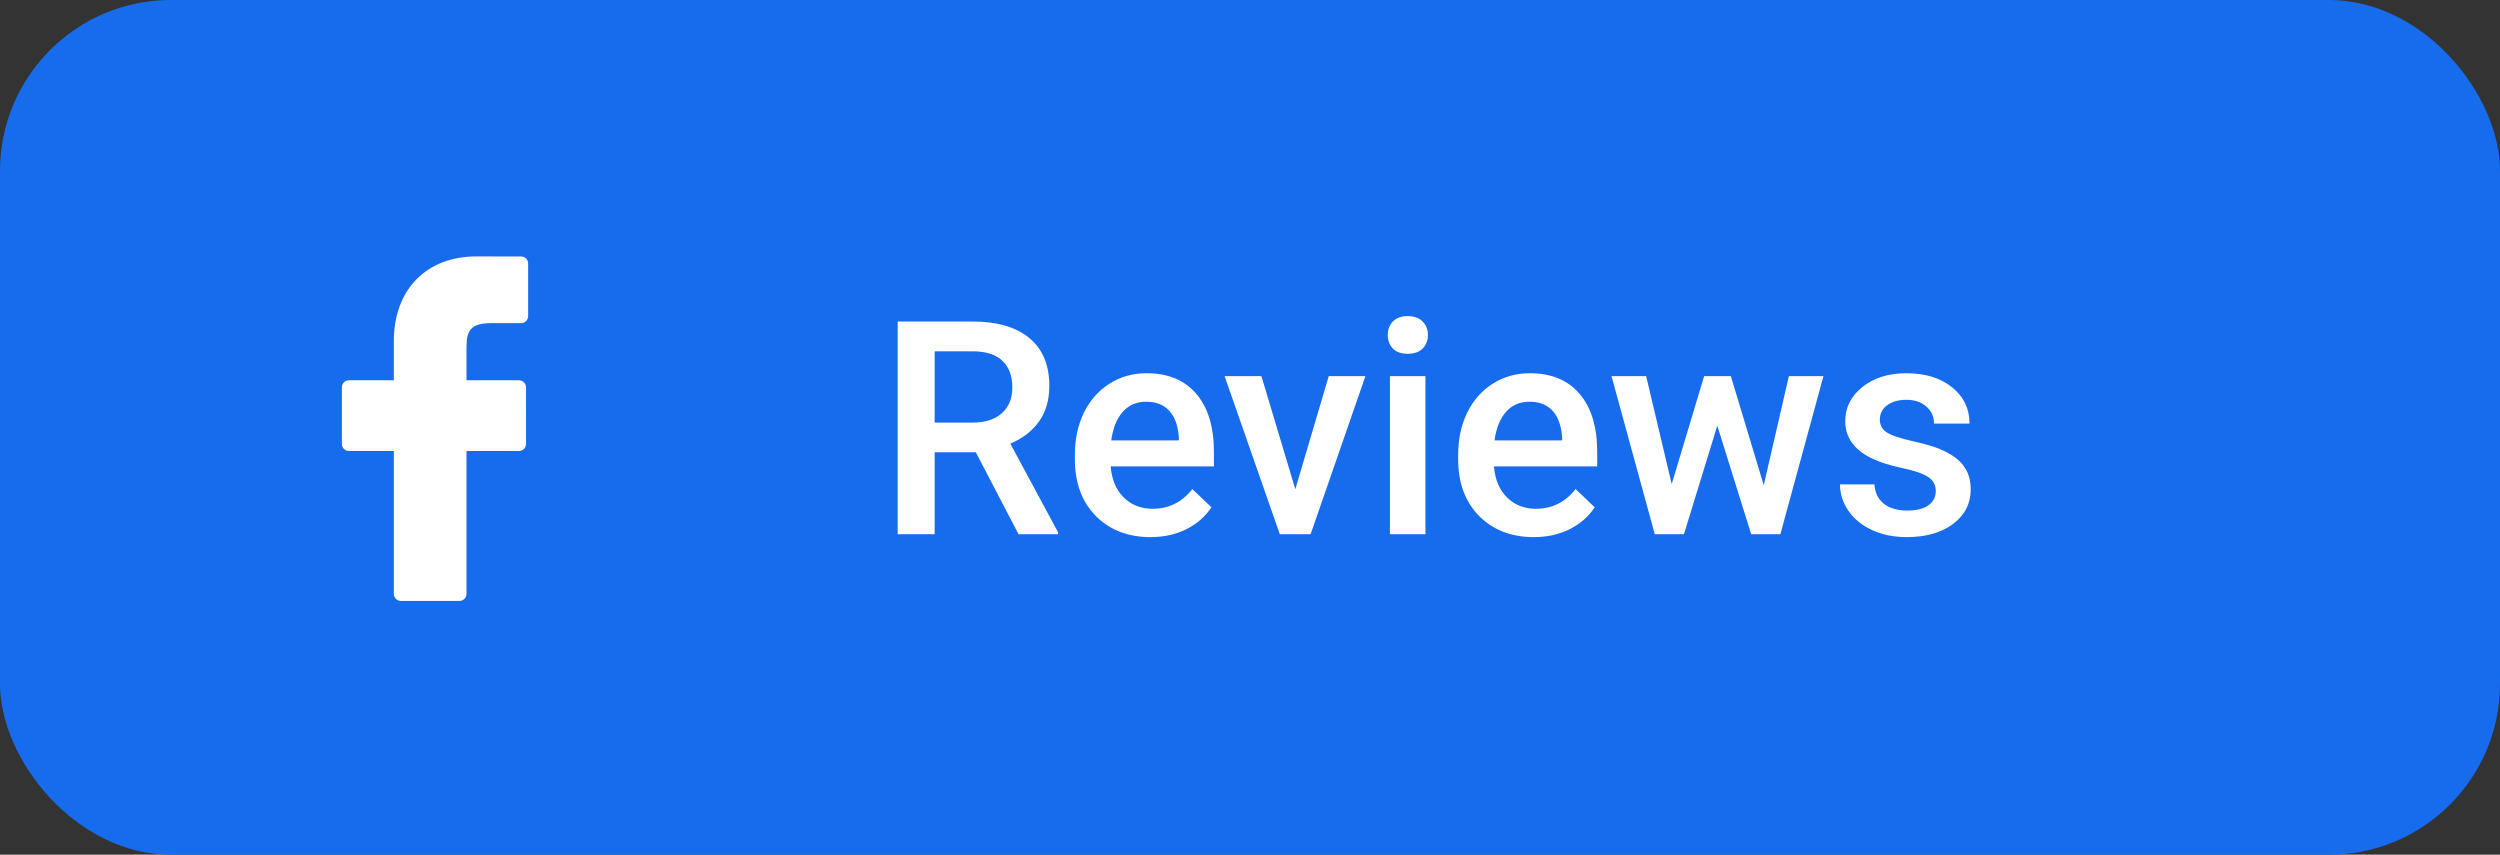 <svg width="117" height="40" viewBox="0 0 117 40" fill="none" xmlns="http://www.w3.org/2000/svg">
<rect x="0" y="0" width="117" height="40" fill="#333333" stroke="none"/>
<rect x="0" width="117" height="40" rx="8" fill="#166CED"/>
<path d="M45.669 21.165H43.742V25H42.012V15.047H45.512C46.661 15.047 47.547 15.304 48.171 15.819C48.796 16.334 49.108 17.079 49.108 18.055C49.108 18.72 48.946 19.278 48.623 19.73C48.303 20.176 47.857 20.52 47.283 20.762L49.518 24.911V25H47.666L45.669 21.165ZM43.742 19.777H45.519C46.102 19.777 46.558 19.631 46.886 19.34C47.214 19.044 47.378 18.64 47.378 18.13C47.378 17.597 47.226 17.184 46.92 16.893C46.62 16.601 46.169 16.451 45.567 16.441H43.742V19.777ZM53.845 25.137C52.792 25.137 51.938 24.806 51.282 24.145C50.63 23.48 50.304 22.596 50.304 21.493V21.288C50.304 20.55 50.446 19.891 50.728 19.312C51.015 18.729 51.416 18.276 51.931 17.952C52.446 17.629 53.02 17.467 53.654 17.467C54.661 17.467 55.438 17.788 55.985 18.431C56.536 19.073 56.812 19.982 56.812 21.158V21.828H51.979C52.029 22.439 52.232 22.922 52.587 23.277C52.947 23.633 53.399 23.811 53.941 23.811C54.702 23.811 55.322 23.503 55.8 22.888L56.696 23.742C56.4 24.184 56.003 24.528 55.506 24.774C55.014 25.016 54.46 25.137 53.845 25.137ZM53.647 18.8C53.191 18.8 52.822 18.959 52.54 19.278C52.262 19.597 52.084 20.042 52.006 20.611H55.171V20.488C55.135 19.932 54.987 19.513 54.727 19.23C54.467 18.943 54.107 18.8 53.647 18.8ZM60.62 22.895L62.185 17.604H63.901L61.337 25H59.895L57.311 17.604H59.034L60.62 22.895ZM66.71 25H65.049V17.604H66.71V25ZM64.947 15.683C64.947 15.427 65.026 15.216 65.186 15.047C65.35 14.878 65.582 14.794 65.883 14.794C66.184 14.794 66.416 14.878 66.581 15.047C66.745 15.216 66.827 15.427 66.827 15.683C66.827 15.933 66.745 16.143 66.581 16.311C66.416 16.476 66.184 16.558 65.883 16.558C65.582 16.558 65.35 16.476 65.186 16.311C65.026 16.143 64.947 15.933 64.947 15.683ZM71.783 25.137C70.73 25.137 69.876 24.806 69.219 24.145C68.567 23.48 68.242 22.596 68.242 21.493V21.288C68.242 20.55 68.383 19.891 68.665 19.312C68.953 18.729 69.354 18.276 69.869 17.952C70.384 17.629 70.958 17.467 71.591 17.467C72.599 17.467 73.376 17.788 73.922 18.431C74.474 19.073 74.749 19.982 74.749 21.158V21.828H69.916C69.967 22.439 70.169 22.922 70.525 23.277C70.885 23.633 71.336 23.811 71.878 23.811C72.639 23.811 73.259 23.503 73.738 22.888L74.633 23.742C74.337 24.184 73.941 24.528 73.444 24.774C72.952 25.016 72.398 25.137 71.783 25.137ZM71.585 18.8C71.129 18.8 70.76 18.959 70.477 19.278C70.199 19.597 70.021 20.042 69.944 20.611H73.109V20.488C73.072 19.932 72.924 19.513 72.665 19.23C72.405 18.943 72.045 18.8 71.585 18.8ZM82.543 22.71L83.718 17.604H85.338L83.322 25H81.955L80.369 19.921L78.81 25H77.443L75.419 17.604H77.04L78.236 22.655L79.753 17.604H81.004L82.543 22.71ZM90.595 22.99C90.595 22.694 90.472 22.468 90.226 22.314C89.984 22.159 89.581 22.022 89.016 21.903C88.451 21.785 87.979 21.634 87.601 21.452C86.772 21.051 86.357 20.47 86.357 19.709C86.357 19.071 86.626 18.538 87.164 18.109C87.701 17.681 88.385 17.467 89.214 17.467C90.099 17.467 90.812 17.686 91.354 18.123C91.901 18.561 92.174 19.128 92.174 19.825H90.513C90.513 19.506 90.395 19.242 90.158 19.032C89.921 18.818 89.606 18.711 89.214 18.711C88.85 18.711 88.551 18.795 88.319 18.964C88.091 19.133 87.977 19.358 87.977 19.641C87.977 19.896 88.084 20.094 88.298 20.235C88.513 20.377 88.945 20.52 89.597 20.666C90.249 20.807 90.759 20.978 91.128 21.179C91.502 21.375 91.778 21.612 91.956 21.89C92.138 22.168 92.229 22.505 92.229 22.901C92.229 23.567 91.953 24.107 91.402 24.521C90.85 24.932 90.128 25.137 89.235 25.137C88.629 25.137 88.089 25.027 87.615 24.809C87.141 24.59 86.772 24.289 86.507 23.906C86.243 23.523 86.111 23.111 86.111 22.669H87.724C87.747 23.061 87.895 23.364 88.168 23.578C88.442 23.788 88.804 23.893 89.255 23.893C89.693 23.893 90.026 23.811 90.253 23.646C90.481 23.478 90.595 23.259 90.595 22.99Z" fill="white"/>
<path d="M24.389 12.003L22.298 12C19.949 12 18.431 13.557 18.431 15.968V17.797H16.329C16.148 17.797 16 17.945 16 18.126V20.777C16 20.959 16.148 21.106 16.329 21.106H18.431V27.794C18.431 27.976 18.578 28.123 18.76 28.123H21.503C21.685 28.123 21.832 27.976 21.832 27.794V21.106H24.29C24.471 21.106 24.618 20.959 24.618 20.777L24.619 18.126C24.619 18.039 24.585 17.956 24.523 17.894C24.462 17.832 24.378 17.797 24.291 17.797H21.832V16.247C21.832 15.501 22.009 15.123 22.98 15.123L24.389 15.122C24.57 15.122 24.717 14.975 24.717 14.793V12.332C24.717 12.151 24.57 12.004 24.389 12.003Z" fill="white"/>
</svg>
